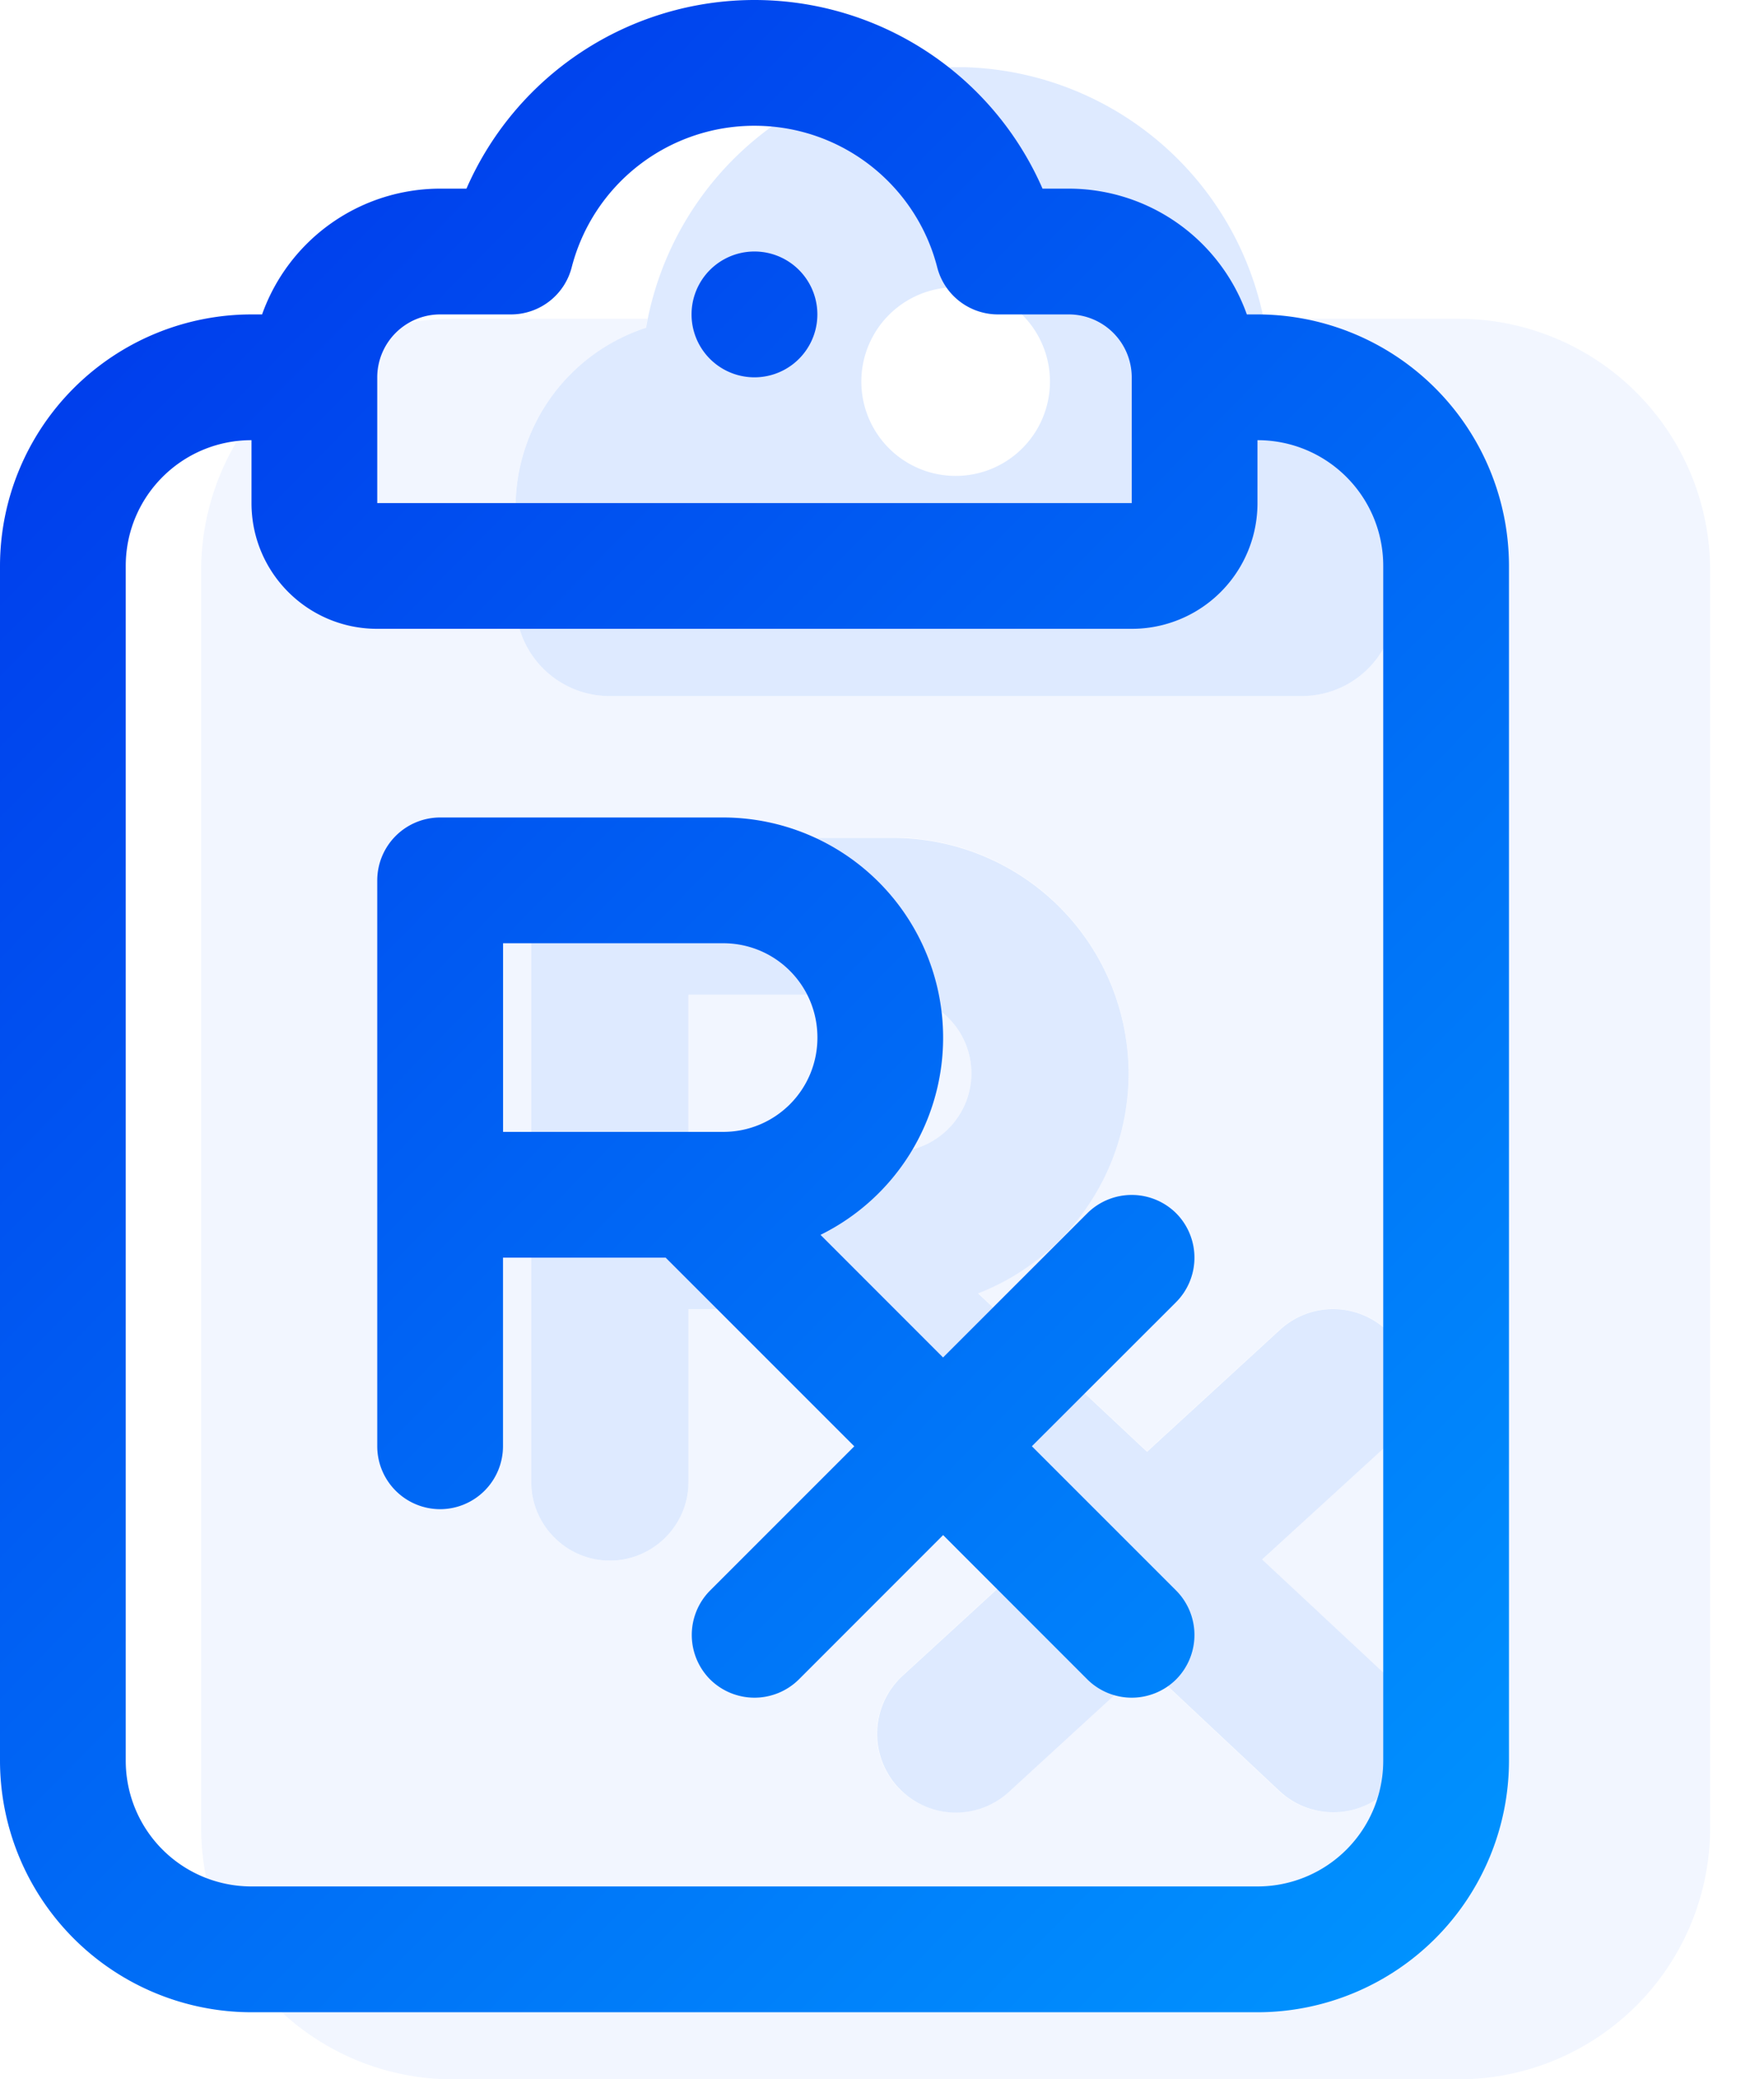 <svg width="28" height="33" viewBox="0 0 28 33" fill="none" xmlns="http://www.w3.org/2000/svg"><g clip-path="url(#a)" fill="#DEEAFF"><path d="M10.254 5.202a3 3 0 0 0-2.07 2.85V9.55c0 .83.667 1.497 1.496 1.497h10.978c.83 0 1.497-.667 1.497-1.497V8.052a3 3 0 0 0-2.07-2.85 4.988 4.988 0 0 0-9.83 0Zm3.418.854a1.497 1.497 0 1 1 2.994 0 1.497 1.497 0 0 1-2.994 0ZM9.68 13.292a1.25 1.25 0 0 0-1.247 1.247v8.982c0 .686.561 1.247 1.247 1.247s1.248-.56 1.248-1.247v-2.744h1.247c.044.056.094.112.144.162l4.042 3.792-2.034 1.865a1.25 1.25 0 0 0-.075 1.765 1.245 1.245 0 0 0 1.765.075l2.177-1.996 2.115 1.984a1.25 1.25 0 0 0 1.765-.056 1.25 1.25 0 0 0-.056-1.766l-1.984-1.852 1.971-1.803a1.25 1.25 0 0 0 .075-1.765 1.245 1.245 0 0 0-1.765-.075l-2.108 1.934-2.682-2.514a3.746 3.746 0 0 0 2.389-3.487 3.745 3.745 0 0 0-3.743-3.742h-4.49v-.006Zm4.491 4.99h-3.243v-2.495h3.243c.686 0 1.248.561 1.248 1.247s-.562 1.248-1.248 1.248Z"/><path opacity=".4" d="M10.254 5.202c.006-.05.019-.1.025-.143H7.185A3.996 3.996 0 0 0 3.193 9.05v19.96a3.996 3.996 0 0 0 3.992 3.991h15.968a3.996 3.996 0 0 0 3.992-3.992V9.05a3.996 3.996 0 0 0-3.992-3.991h-3.094c.013.05.019.1.025.143a3 3 0 0 1 2.071 2.85V9.55c0 .83-.667 1.496-1.497 1.496H9.68c-.83 0-1.497-.667-1.497-1.496V8.053a3 3 0 0 1 2.071-2.851Zm-.574 8.09h4.491a3.745 3.745 0 0 1 3.743 3.742 3.74 3.74 0 0 1-2.39 3.487l2.683 2.514 2.108-1.934a1.251 1.251 0 0 1 1.765.075c.468.505.43 1.297-.075 1.765l-1.97 1.81 1.977 1.852c.505.474.53 1.26.056 1.765-.474.505-1.26.53-1.766.056l-2.114-1.984-2.177 1.996a1.251 1.251 0 0 1-1.765-.075 1.251 1.251 0 0 1 .075-1.765l2.033-1.865-4.042-3.792c-.056-.05-.1-.106-.143-.162h-1.241v2.744c0 .686-.562 1.248-1.248 1.248a1.251 1.251 0 0 1-1.247-1.248V14.54a1.25 1.25 0 0 1 1.247-1.247Zm4.491 4.99c.686 0 1.248-.561 1.248-1.248 0-.686-.562-1.247-1.248-1.247h-3.243v2.495h3.243Z"/></g><g clip-path="url(#b)"><path d="M9.075 4.241a2.993 2.993 0 0 1 2.9-2.245c1.398 0 2.57.954 2.901 2.245a.995.995 0 0 0 .967.749h1.123a1 1 0 0 1 .998.998v1.996H5.988V5.988a1 1 0 0 1 .998-.998h1.123a.995.995 0 0 0 .966-.749ZM11.975 0a4.99 4.99 0 0 0-4.571 2.994h-.418A3.002 3.002 0 0 0 4.16 4.99h-.168A3.996 3.996 0 0 0 0 8.982v18.962a3.996 3.996 0 0 0 3.992 3.992H19.96a3.996 3.996 0 0 0 3.992-3.992V8.982A3.996 3.996 0 0 0 19.96 4.99h-.169a3.002 3.002 0 0 0-2.825-1.996h-.418A4.99 4.99 0 0 0 11.976 0Zm7.985 6.986c1.104 0 1.996.892 1.996 1.996v18.962a1.994 1.994 0 0 1-1.996 1.995H3.992a1.994 1.994 0 0 1-1.996-1.995V8.982c0-1.104.892-1.996 1.996-1.996v.998c0 1.104.892 1.996 1.996 1.996h11.976a1.994 1.994 0 0 0 1.996-1.996v-.998ZM12.974 4.99a.998.998 0 1 0-1.997 0 .998.998 0 0 0 1.997 0Zm-5.988 7.984a1 1 0 0 0-.998.998v8.982a1 1 0 0 0 .998.998 1 1 0 0 0 .998-.998V19.96h2.582l2.994 2.994-2.289 2.289a1.001 1.001 0 0 0 0 1.41 1.001 1.001 0 0 0 1.41 0l2.289-2.29 2.289 2.29a1.001 1.001 0 0 0 1.41 0 1.001 1.001 0 0 0 0-1.41l-2.29-2.29 2.29-2.288a1.001 1.001 0 0 0 0-1.41 1.001 1.001 0 0 0-1.41 0l-2.29 2.289-1.945-1.946a3.488 3.488 0 0 0 1.946-3.131 3.495 3.495 0 0 0-3.493-3.493H6.986Zm4.49 4.99H7.985V14.97h3.493c.83 0 1.497.667 1.497 1.497 0 .83-.668 1.497-1.497 1.497Z" fill="url(#c)"/></g><defs><clipPath id="a"><path fill="#fff" transform="translate(3.193 1.066)" d="M0 0h23.952v31.936H0z"/></clipPath><clipPath id="b"><path fill="#fff" d="M0 0h23.952v31.936H0z"/></clipPath><linearGradient id="c" x1="-3.037" y1="-24.484" x2="39.19" y2="16.911" gradientUnits="userSpaceOnUse"><stop stop-color="#0000DF"/><stop offset="1" stop-color="#0097FF"/></linearGradient></defs></svg>